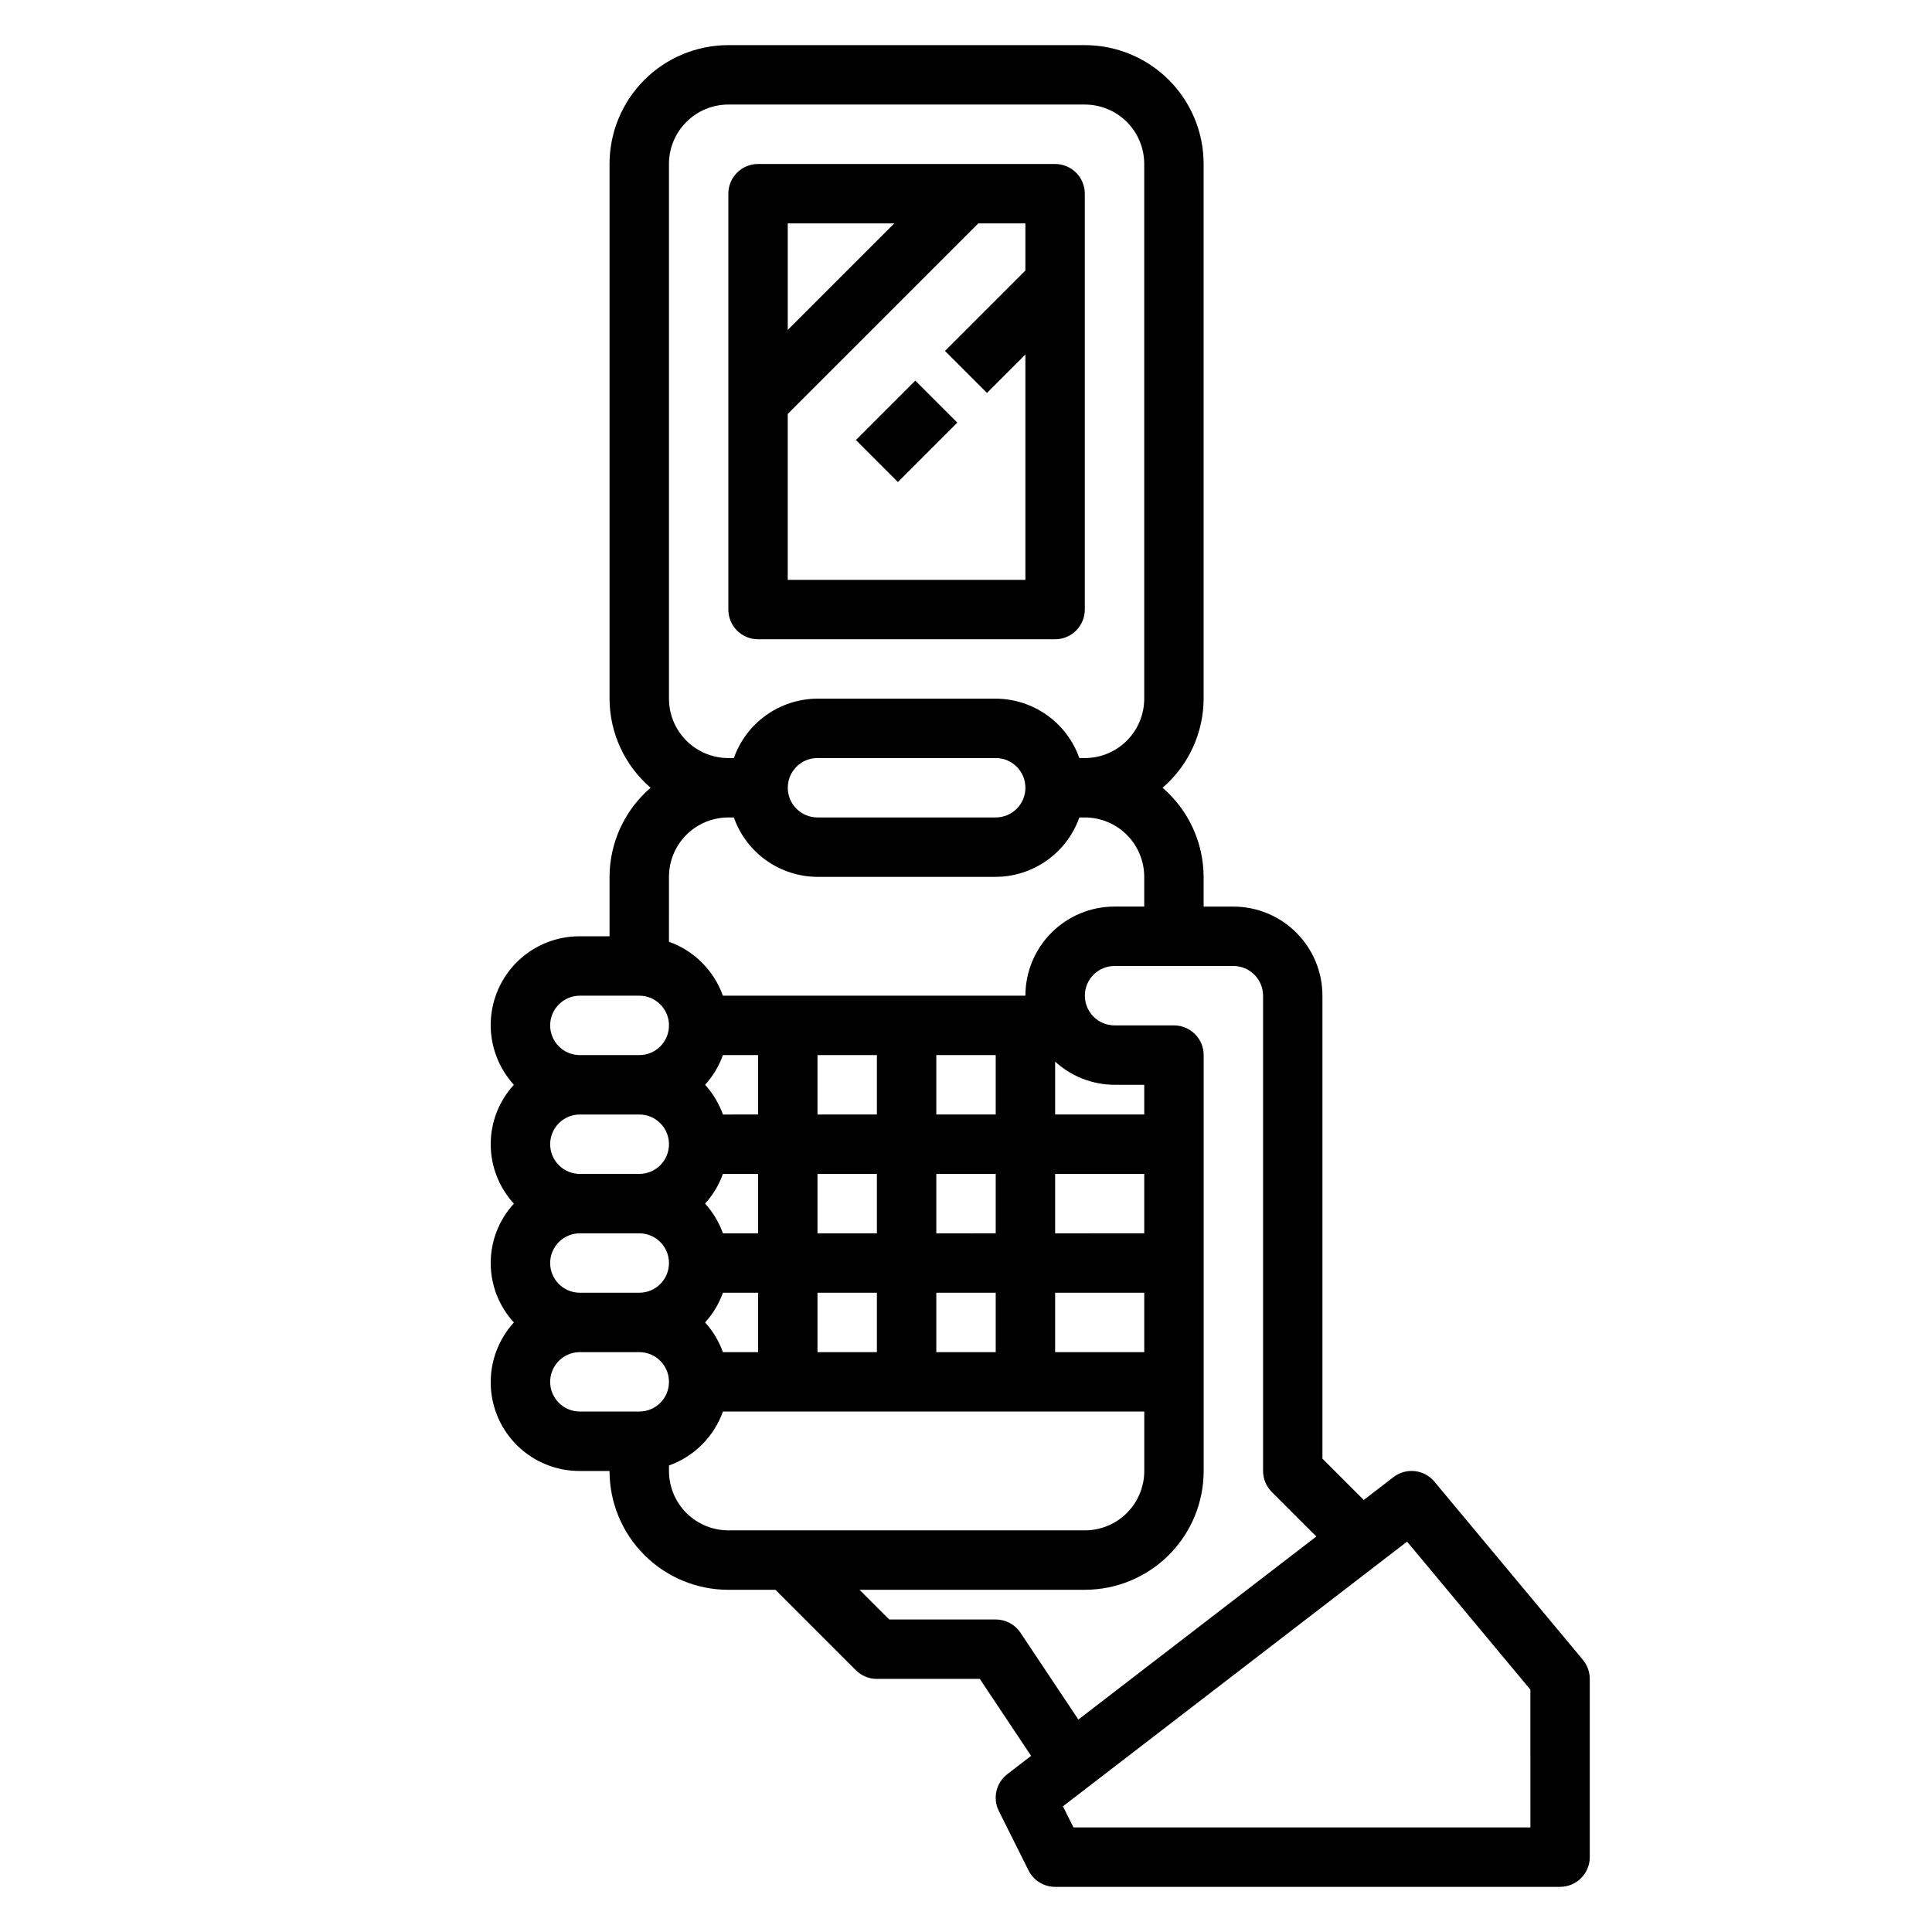 <?xml version="1.0" encoding="UTF-8"?>
<!-- Uploaded to: SVG Repo, www.svgrepo.com, Generator: SVG Repo Mixer Tools -->
<svg fill="#000000" width="800px" height="800px" version="1.1" viewBox="144 144 512 512" xmlns="http://www.w3.org/2000/svg">
 <g>
  <path d="m563.49 583.88-39.359-47.23v-0.004c-2.707-3.246-7.496-3.773-10.848-1.195l-7.871 6.055-10.953-10.945v-122.69c0-6.266-2.484-12.27-6.914-16.699s-10.438-6.918-16.699-6.918h-7.871v-7.871c-0.031-9.078-4-17.695-10.883-23.617 6.883-5.922 10.852-14.539 10.883-23.617v-141.7c0-8.352-3.32-16.359-9.223-22.266-5.906-5.902-13.918-9.223-22.266-9.223h-94.465c-8.352 0-16.363 3.32-22.266 9.223-5.906 5.906-9.223 13.914-9.223 22.266v141.7c0.027 9.078 4 17.695 10.879 23.617-6.879 5.922-10.852 14.539-10.879 23.617v15.742h-7.871c-6.125-0.027-12.02 2.336-16.426 6.586-4.41 4.254-6.984 10.055-7.184 16.176-0.195 6.121 2.004 12.074 6.133 16.602-3.949 4.289-6.141 9.91-6.141 15.742s2.191 11.453 6.141 15.746c-3.949 4.289-6.141 9.91-6.141 15.742s2.191 11.453 6.141 15.742c-4.129 4.527-6.328 10.48-6.133 16.602 0.199 6.121 2.773 11.922 7.184 16.176 4.406 4.25 10.301 6.613 16.426 6.586h7.871c0 8.352 3.316 16.359 9.223 22.266 5.902 5.902 13.914 9.223 22.266 9.223h12.484l21.309 21.309c1.477 1.477 3.477 2.305 5.566 2.305h27.277l13.594 20.395-6.297 4.848v0.004c-2.992 2.297-3.938 6.391-2.254 9.762l7.871 15.742 0.004 0.004c1.332 2.664 4.055 4.352 7.035 4.352h133.82c2.09 0 4.09-0.828 5.566-2.305 1.477-1.477 2.309-3.481 2.309-5.566v-47.234c-0.004-1.84-0.645-3.625-1.82-5.043zm-242.21-396.43c0-4.176 1.66-8.18 4.613-11.133 2.953-2.953 6.957-4.609 11.133-4.609h94.465c4.176 0 8.18 1.656 11.133 4.609 2.949 2.953 4.609 6.957 4.609 11.133v141.7c0 4.176-1.66 8.184-4.609 11.133-2.953 2.953-6.957 4.613-11.133 4.613h-1.449c-1.625-4.59-4.625-8.562-8.59-11.383-3.969-2.816-8.711-4.34-13.578-4.363h-47.234c-4.867 0.023-9.605 1.547-13.574 4.363-3.969 2.82-6.969 6.793-8.59 11.383h-1.449c-4.176 0-8.18-1.66-11.133-4.613-2.953-2.949-4.613-6.957-4.613-11.133zm94.465 165.31c0 2.09-0.828 4.09-2.305 5.566-1.477 1.477-3.481 2.305-5.566 2.305h-47.234c-4.348 0-7.871-3.523-7.871-7.871s3.523-7.871 7.871-7.871h47.234c2.086 0 4.09 0.828 5.566 2.305 1.477 1.477 2.305 3.481 2.305 5.566zm-94.465 23.617c0-4.176 1.66-8.18 4.613-11.133s6.957-4.613 11.133-4.613h1.449c1.621 4.59 4.621 8.566 8.59 11.383 3.969 2.82 8.707 4.344 13.574 4.363h47.234c4.867-0.02 9.609-1.543 13.578-4.363 3.965-2.816 6.965-6.793 8.59-11.383h1.449c4.176 0 8.18 1.66 11.133 4.613 2.949 2.953 4.609 6.957 4.609 11.133v7.871h-7.871c-6.266 0-12.27 2.488-16.699 6.918-4.43 4.43-6.918 10.434-6.918 16.699h-80.168c-2.383-6.668-7.629-11.914-14.297-14.297zm102.34 94.465v-15.746h23.617v15.742zm23.617 15.742v15.742l-23.617 0.004v-15.746zm-23.617-47.23v-14.012c4.305 3.93 9.918 6.117 15.746 6.141h7.871v7.871zm-31.488 31.488v-15.746h15.742v15.742zm15.742 15.742v15.742l-15.742 0.004v-15.746zm-15.742-47.23v-15.746h15.742v15.742zm-31.488 31.488v-15.746h15.742v15.742zm15.742 15.742v15.742l-15.742 0.004v-15.746zm-15.742-47.23v-15.746h15.742v15.742zm-25.066 31.488h0.004c-1.043-2.91-2.648-5.586-4.723-7.871 2.074-2.289 3.68-4.965 4.723-7.875h9.32v15.742zm9.324 15.742v15.742l-9.32 0.004c-1.043-2.91-2.648-5.586-4.723-7.875 2.074-2.285 3.68-4.961 4.723-7.871zm-9.32-47.23c-1.043-2.91-2.648-5.586-4.723-7.871 2.074-2.289 3.68-4.965 4.723-7.875h9.32v15.742zm-37.91-31.488h15.742c4.348 0 7.871 3.523 7.871 7.871 0 4.348-3.523 7.871-7.871 7.871h-15.742c-4.348 0-7.875-3.523-7.875-7.871 0-4.348 3.527-7.871 7.875-7.871zm0 31.488h15.742c4.348 0 7.871 3.523 7.871 7.871 0 4.348-3.523 7.871-7.871 7.871h-15.742c-4.348 0-7.875-3.523-7.875-7.871 0-4.348 3.527-7.871 7.875-7.871zm0 31.488h15.742c4.348 0 7.871 3.523 7.871 7.871s-3.523 7.871-7.871 7.871h-15.742c-4.348 0-7.875-3.523-7.875-7.871s3.527-7.871 7.875-7.871zm15.742 47.23h-15.742c-4.348 0-7.875-3.523-7.875-7.871 0-4.348 3.527-7.871 7.875-7.871h15.742c4.348 0 7.871 3.523 7.871 7.871 0 4.348-3.523 7.871-7.871 7.871zm23.617 31.488c-4.176 0-8.18-1.656-11.133-4.609s-4.613-6.957-4.613-11.133v-1.449c6.668-2.383 11.914-7.629 14.297-14.297h111.66v15.746c0 4.176-1.66 8.18-4.609 11.133-2.953 2.953-6.957 4.609-11.133 4.609zm77.398 27.117v0.004c-1.461-2.191-3.918-3.504-6.551-3.504h-28.23l-7.871-7.871h59.719c8.348 0 16.359-3.32 22.266-9.223 5.902-5.906 9.223-13.914 9.223-22.266v-110.21c0-2.086-0.832-4.09-2.309-5.566-1.477-1.477-3.477-2.305-5.566-2.305h-15.742c-4.348 0-7.871-3.523-7.871-7.871s3.523-7.871 7.871-7.871h31.488c2.086 0 4.09 0.828 5.566 2.305 1.477 1.477 2.305 3.477 2.305 5.566v125.95c0 2.086 0.832 4.09 2.305 5.562l11.809 11.809-63.062 48.508zm135.14 51.605h-121.09l-2.793-5.59 91.199-70.148 32.68 39.227z"/>
  <path d="m344.89 313.41h78.719c2.09 0 4.09-0.828 5.566-2.305 1.477-1.477 2.309-3.481 2.309-5.566v-110.21c0-2.086-0.832-4.09-2.309-5.566-1.477-1.473-3.477-2.305-5.566-2.305h-78.719c-4.348 0-7.871 3.523-7.871 7.871v110.21c0 2.086 0.828 4.09 2.305 5.566 1.477 1.477 3.477 2.305 5.566 2.305zm70.848-97.723-21.309 21.309 11.133 11.133 10.176-10.18v59.719h-62.977v-43.977l50.492-50.488h12.484zm-34.746-12.484-28.23 28.227v-28.227z"/>
  <path d="m370.82 260.61 15.742-15.742 11.133 11.133-15.742 15.742z"/>
 </g>
</svg>